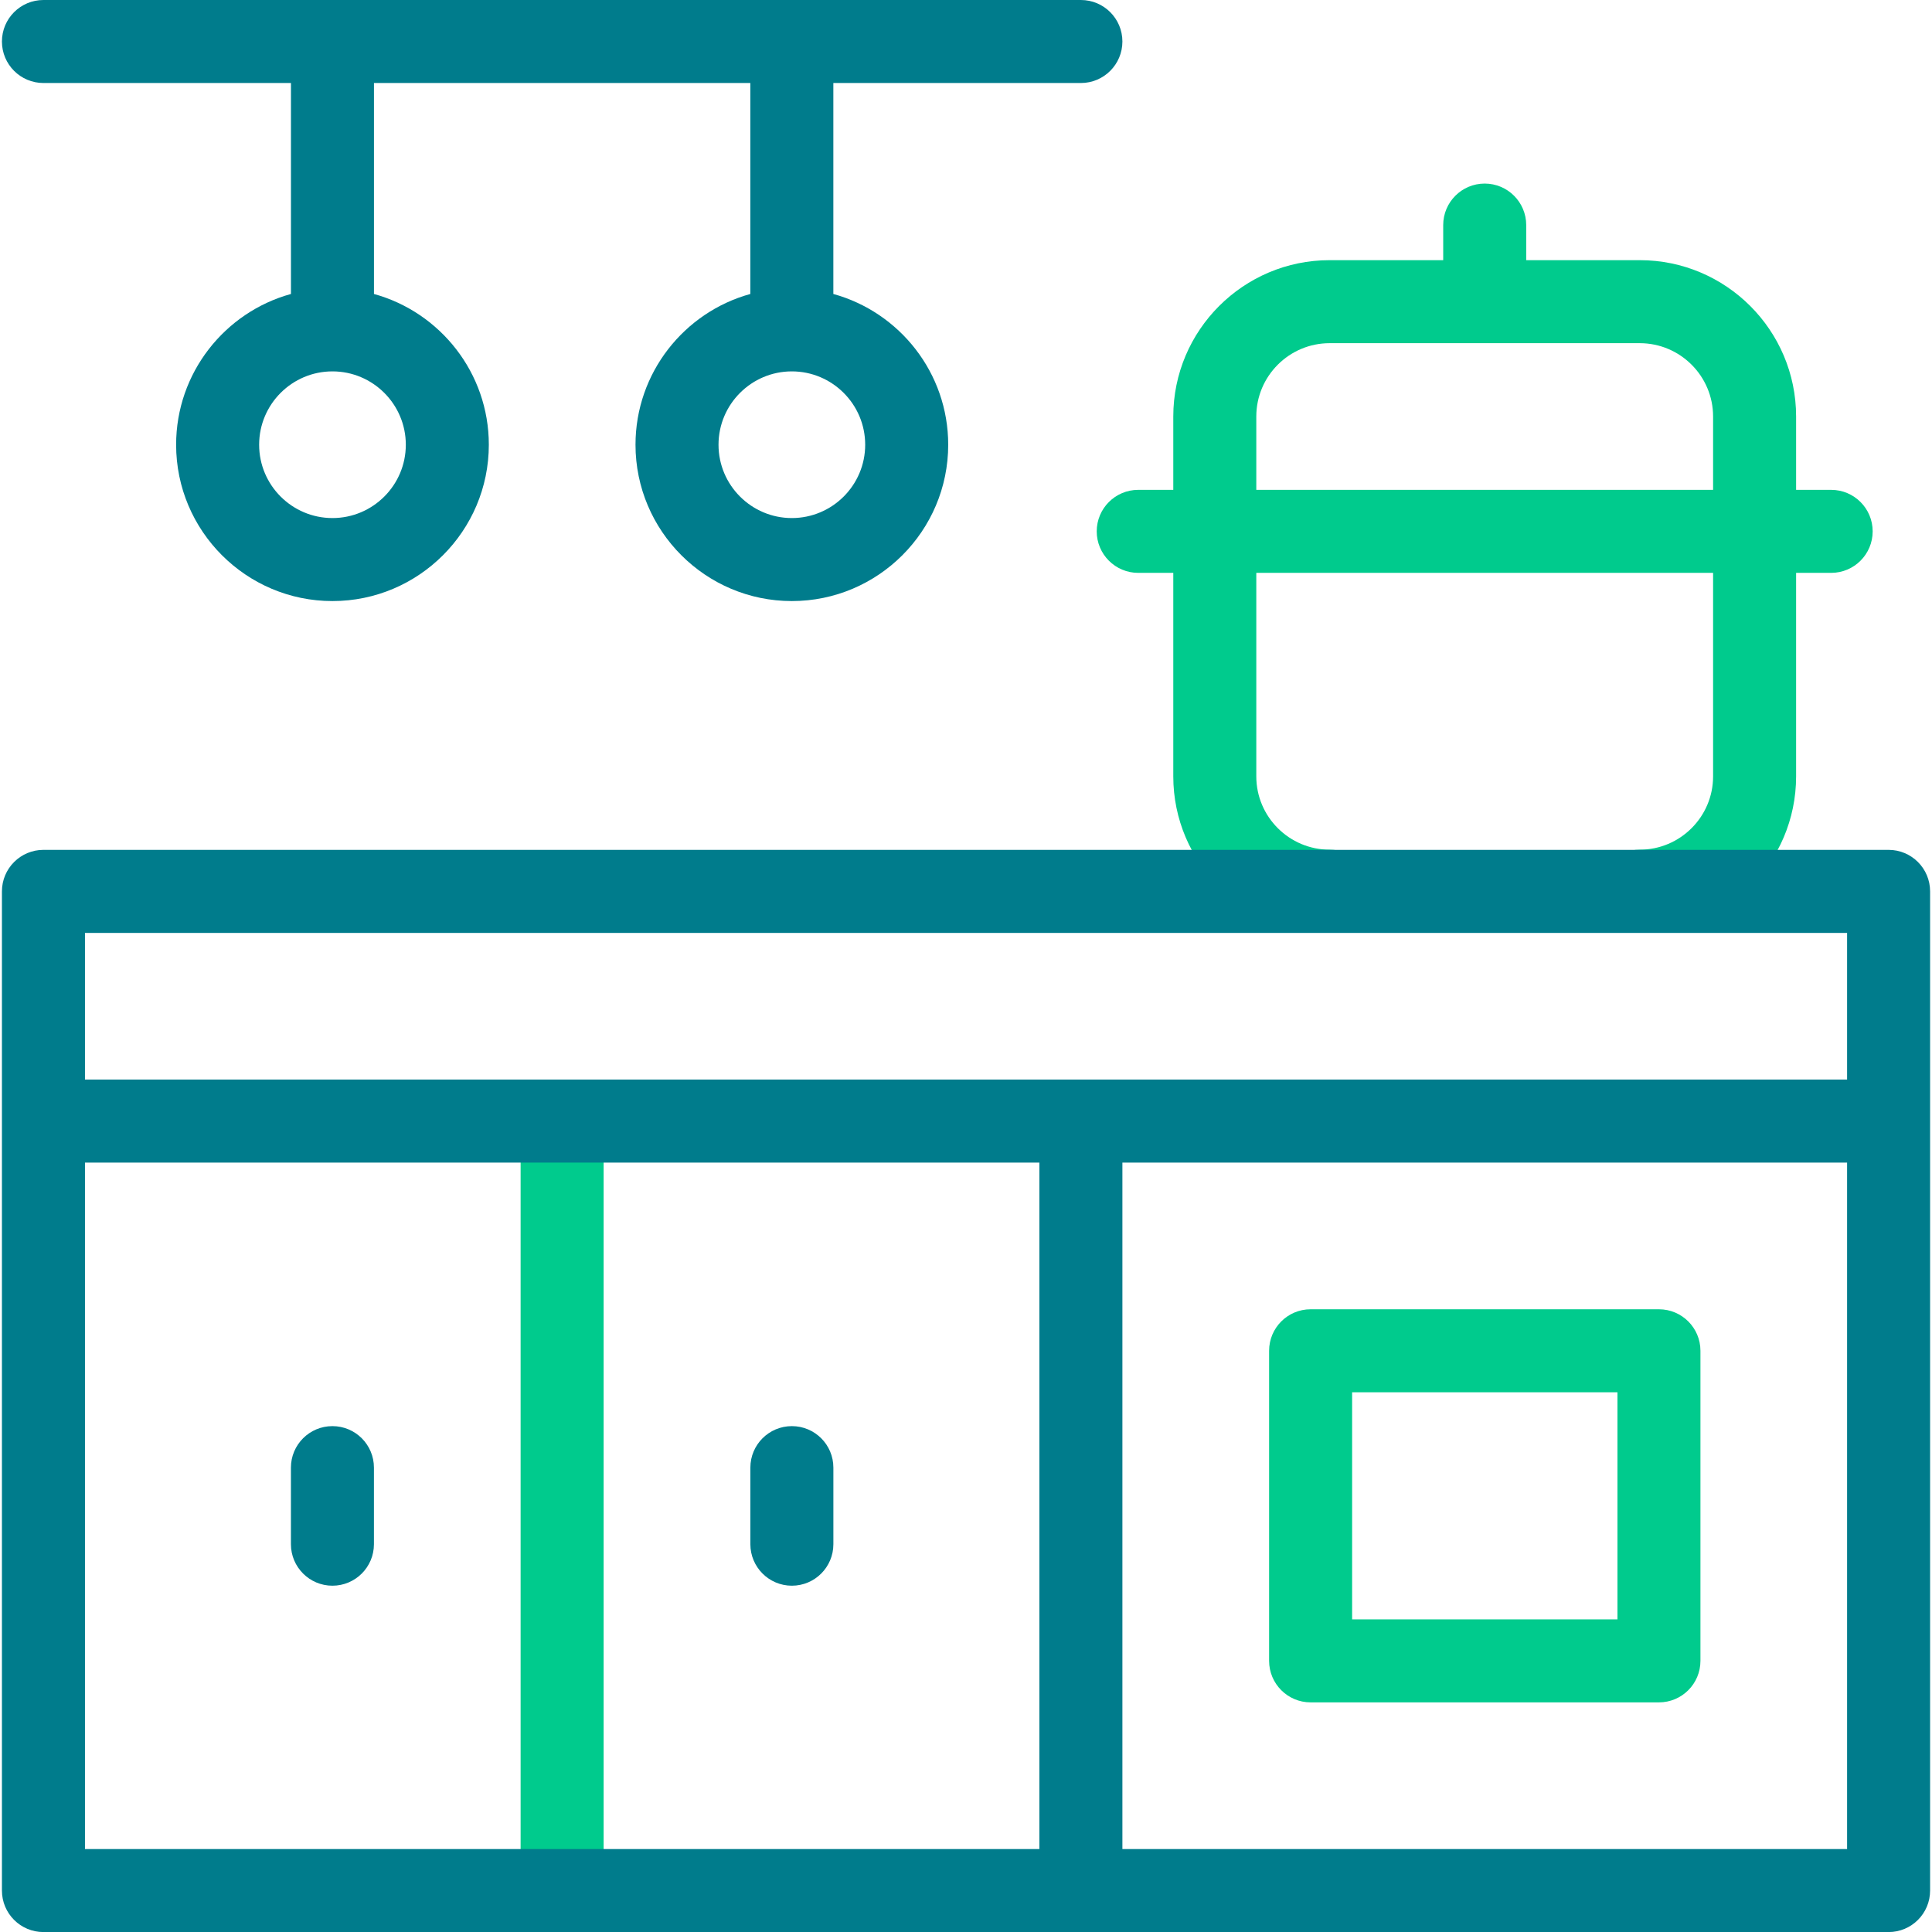 <svg width="62" height="62" viewBox="0 0 62 62" fill="none" xmlns="http://www.w3.org/2000/svg">
<g clip-path="url(#clip0_548_25435)">
<path d="M19.371 35.977H16.707V60.669H19.371V35.977Z" fill="#00CB8D"/>
<path d="M58.764 15.72H57.639V13.366C57.639 10.599 55.388 8.349 52.621 8.349H48.978V7.223C48.978 6.488 48.381 5.891 47.646 5.891C46.91 5.891 46.314 6.488 46.314 7.223V8.349H42.67C39.903 8.349 37.652 10.599 37.652 13.366V15.72H36.527C35.792 15.72 35.195 16.316 35.195 17.052C35.195 17.787 35.792 18.384 36.527 18.384H37.652V24.915C37.652 27.68 39.903 29.931 42.67 29.931C43.406 29.931 44.002 29.336 44.002 28.599C44.002 27.864 43.406 27.267 42.67 27.267C41.372 27.267 40.316 26.211 40.316 24.915V18.384H54.975V24.915C54.975 26.211 53.919 27.267 52.621 27.267C51.886 27.267 51.289 27.864 51.289 28.599C51.289 29.336 51.886 29.931 52.621 29.931C55.388 29.931 57.639 27.68 57.639 24.915V18.384H58.764C59.5 18.384 60.096 17.787 60.096 17.052C60.096 16.316 59.5 15.72 58.764 15.72ZM40.316 15.72V13.366C40.316 12.068 41.372 11.013 42.67 11.013H52.621C53.919 11.013 54.975 12.068 54.975 13.366V15.72H40.316Z" fill="#00CB8D"/>
<path d="M34.687 0H1.395C0.658 0 0.062 0.596 0.062 1.332C0.062 2.068 0.658 2.664 1.395 2.664H9.337V9.434C7.214 10.019 5.652 11.966 5.652 14.272C5.652 17.039 7.902 19.289 10.669 19.289C13.436 19.289 15.687 17.039 15.687 14.272C15.687 11.966 14.124 10.019 12.001 9.434V2.664H24.079V9.434C21.957 10.019 20.394 11.966 20.394 14.272C20.394 17.039 22.645 19.289 25.411 19.289C28.178 19.289 30.429 17.039 30.429 14.272C30.429 11.966 28.866 10.019 26.743 9.434V2.664H34.687C35.422 2.664 36.019 2.068 36.019 1.332C36.019 0.596 35.422 0 34.687 0ZM13.023 14.272C13.023 15.57 11.967 16.625 10.669 16.625C9.371 16.625 8.316 15.57 8.316 14.272C8.316 12.974 9.371 11.918 10.669 11.918C11.967 11.918 13.023 12.974 13.023 14.272ZM27.765 14.272C27.765 15.57 26.709 16.625 25.411 16.625C24.114 16.625 23.058 15.57 23.058 14.272C23.058 12.974 24.114 11.918 25.411 11.918C26.709 11.918 27.765 12.974 27.765 14.272Z" fill="#007C8C"/>
<path d="M60.607 27.273H1.395C0.658 27.273 0.062 27.87 0.062 28.605V60.67C0.062 61.406 0.658 62.002 1.395 62.002H60.607C61.343 62.002 61.939 61.406 61.939 60.67V28.605C61.939 27.87 61.343 27.273 60.607 27.273ZM2.727 37.309H33.355V59.338H2.727V37.309ZM59.275 59.338H36.019V37.309H59.275V59.338ZM59.275 34.644H2.727V29.938H59.275V34.644Z" fill="#007C8C"/>
<path d="M53.237 54.631H42.059C41.323 54.631 40.727 54.034 40.727 53.299V43.348C40.727 42.612 41.323 42.016 42.059 42.016H53.237C53.973 42.016 54.569 42.612 54.569 43.348V53.299C54.569 54.034 53.973 54.631 53.237 54.631ZM43.391 51.967H51.906V44.68H43.391V51.967Z" fill="#00CB8D"/>
<path d="M10.668 50.887C9.932 50.887 9.336 50.29 9.336 49.555V47.098C9.336 46.362 9.932 45.766 10.668 45.766C11.404 45.766 12 46.362 12 47.098V49.555C12 50.29 11.404 50.887 10.668 50.887Z" fill="#007C8C"/>
<path d="M25.412 50.887C24.677 50.887 24.08 50.29 24.08 49.555V47.098C24.08 46.362 24.677 45.766 25.412 45.766C26.148 45.766 26.744 46.362 26.744 47.098V49.555C26.744 50.29 26.148 50.887 25.412 50.887Z" fill="#007C8C"/>
</g>
<defs>
<clipPath id="clip0_548_25435">
<rect width="62" height="62" fill="white"/>
</clipPath>
</defs>
</svg>
